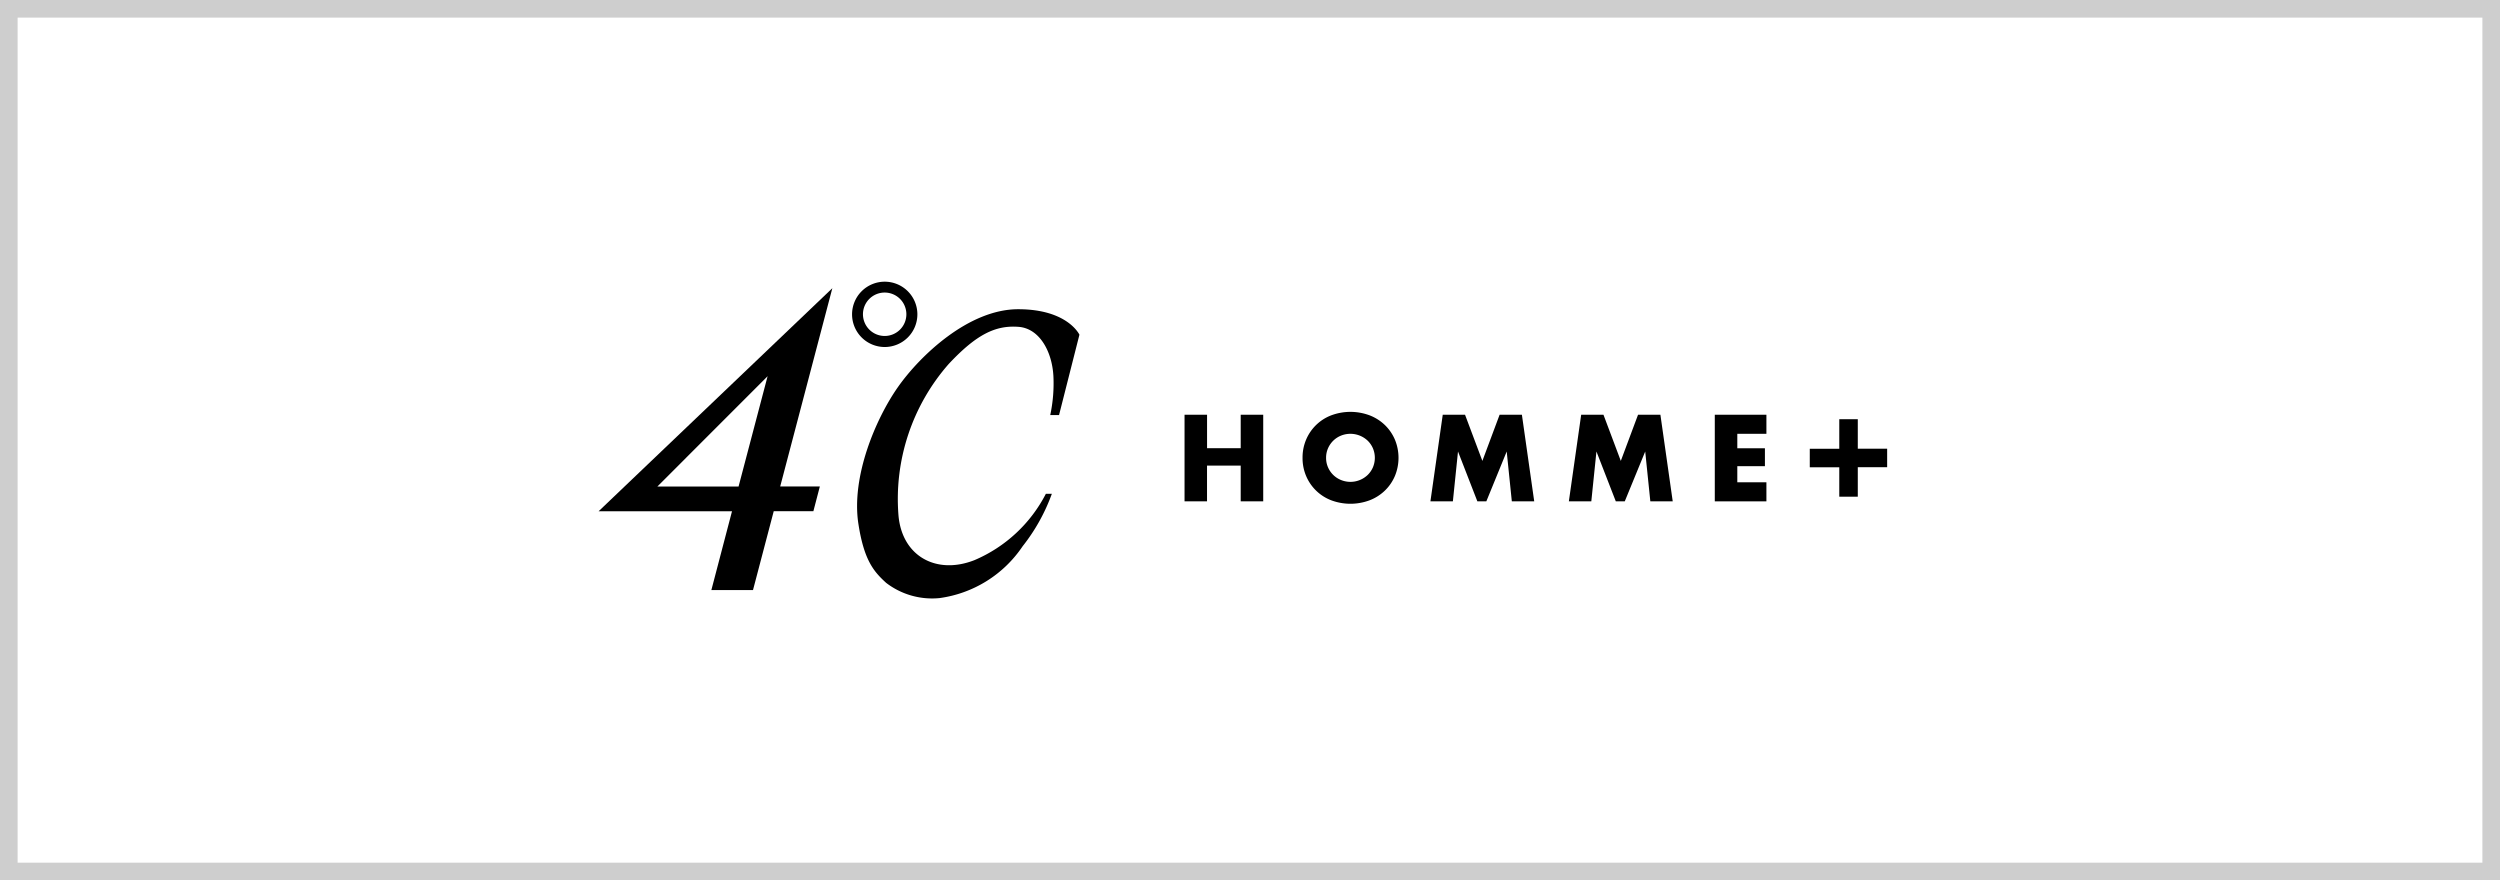 <svg height="50" viewBox="0 0 142 50" width="142" xmlns="http://www.w3.org/2000/svg"><g fill="#fff" stroke="#cecece"><path d="m0 0h142v50h-142z" stroke="none"/><path d="m.5.5h141v49h-141z" fill="none"/></g><path d="m123.089 29.556h1.911v-1.9h1.279v4.92h-1.279v-2.029h-1.913v2.029h-1.277v-4.92h1.279z" transform="translate(-54.528 -4.1)"/><path d="m146.342 29.676a2.59 2.59 0 0 1 .2-1.026 2.53 2.53 0 0 1 1.419-1.383 3.117 3.117 0 0 1 2.2 0 2.593 2.593 0 0 1 .864.554 2.535 2.535 0 0 1 .565.829 2.7 2.7 0 0 1 0 2.052 2.53 2.53 0 0 1 -.565.829 2.585 2.585 0 0 1 -.864.554 3.113 3.113 0 0 1 -2.2 0 2.53 2.53 0 0 1 -1.419-1.383 2.588 2.588 0 0 1 -.2-1.026zm1.337 0a1.326 1.326 0 0 0 .111.544 1.373 1.373 0 0 0 .3.433 1.349 1.349 0 0 0 .44.285 1.418 1.418 0 0 0 1.507-.285 1.346 1.346 0 0 0 .3-.433 1.389 1.389 0 0 0 0-1.088 1.35 1.35 0 0 0 -.3-.433 1.429 1.429 0 0 0 -1.507-.285 1.354 1.354 0 0 0 -.44.285 1.378 1.378 0 0 0 -.3.433 1.325 1.325 0 0 0 -.111.544z" transform="translate(-72.357 -3.672)"/><path d="m172.924 32.577.7-4.92h1.266l.985 2.623.979-2.623h1.266l.7 4.92h-1.272l-.291-2.832-1.157 2.832h-.509l-1.1-2.832-.291 2.832z" transform="translate(-91.676 -4.1)"/><path d="m201.7 32.577.7-4.92h1.266l.985 2.623.979-2.623h1.27l.7 4.92h-1.272l-.291-2.832-1.161 2.832h-.509l-1.1-2.832-.291 2.832z" transform="translate(-112.589 -4.1)"/><path d="m234.974 28.74h-1.653v.822h1.568v1.017h-1.568v.915h1.653v1.083h-2.932v-4.92h2.932z" transform="translate(-134.642 -4.1)"/><path d="m251.785 30.279h1.676v-1.679h1.051v1.675h1.668v1.051h-1.668v1.675h-1.051v-1.67h-1.676z" transform="translate(-148.99 -4.789)"/><path d="m64.887 9.487a8.613 8.613 0 0 1 -.178 2.249h.5l1.157-4.562s-.664-1.448-3.48-1.448-5.586 2.647-6.836 4.433-2.649 5.059-2.24 7.746c.322 2.092.879 2.725 1.578 3.363a4.286 4.286 0 0 0 3.028.866 6.794 6.794 0 0 0 4.724-2.944 10.621 10.621 0 0 0 1.66-2.98h-.34a8.139 8.139 0 0 1 -4.061 3.77c-2.143.841-4.1-.21-4.309-2.528a11.617 11.617 0 0 1 2.854-8.618c1.572-1.678 2.649-2.2 3.942-2.109 1.2.075 1.916 1.38 2 2.762" transform="translate(-5.055 11.838)"/><path d="m54.545 3.71a1.855 1.855 0 1 0 -1.854-1.855 1.856 1.856 0 0 0 1.854 1.855m-1.235-1.855a1.233 1.233 0 1 1 1.235 1.228 1.235 1.235 0 0 1 -1.235-1.228" transform="translate(-4.294 16)"/><path d="m0 14.027h7.578l-1.172 4.473h2.365l1.177-4.477h2.252l.367-1.405h-2.252l2.962-11.262zm3.337-1.405 6.263-6.268-1.65 6.268z" transform="translate(34 15.014)"/></svg>